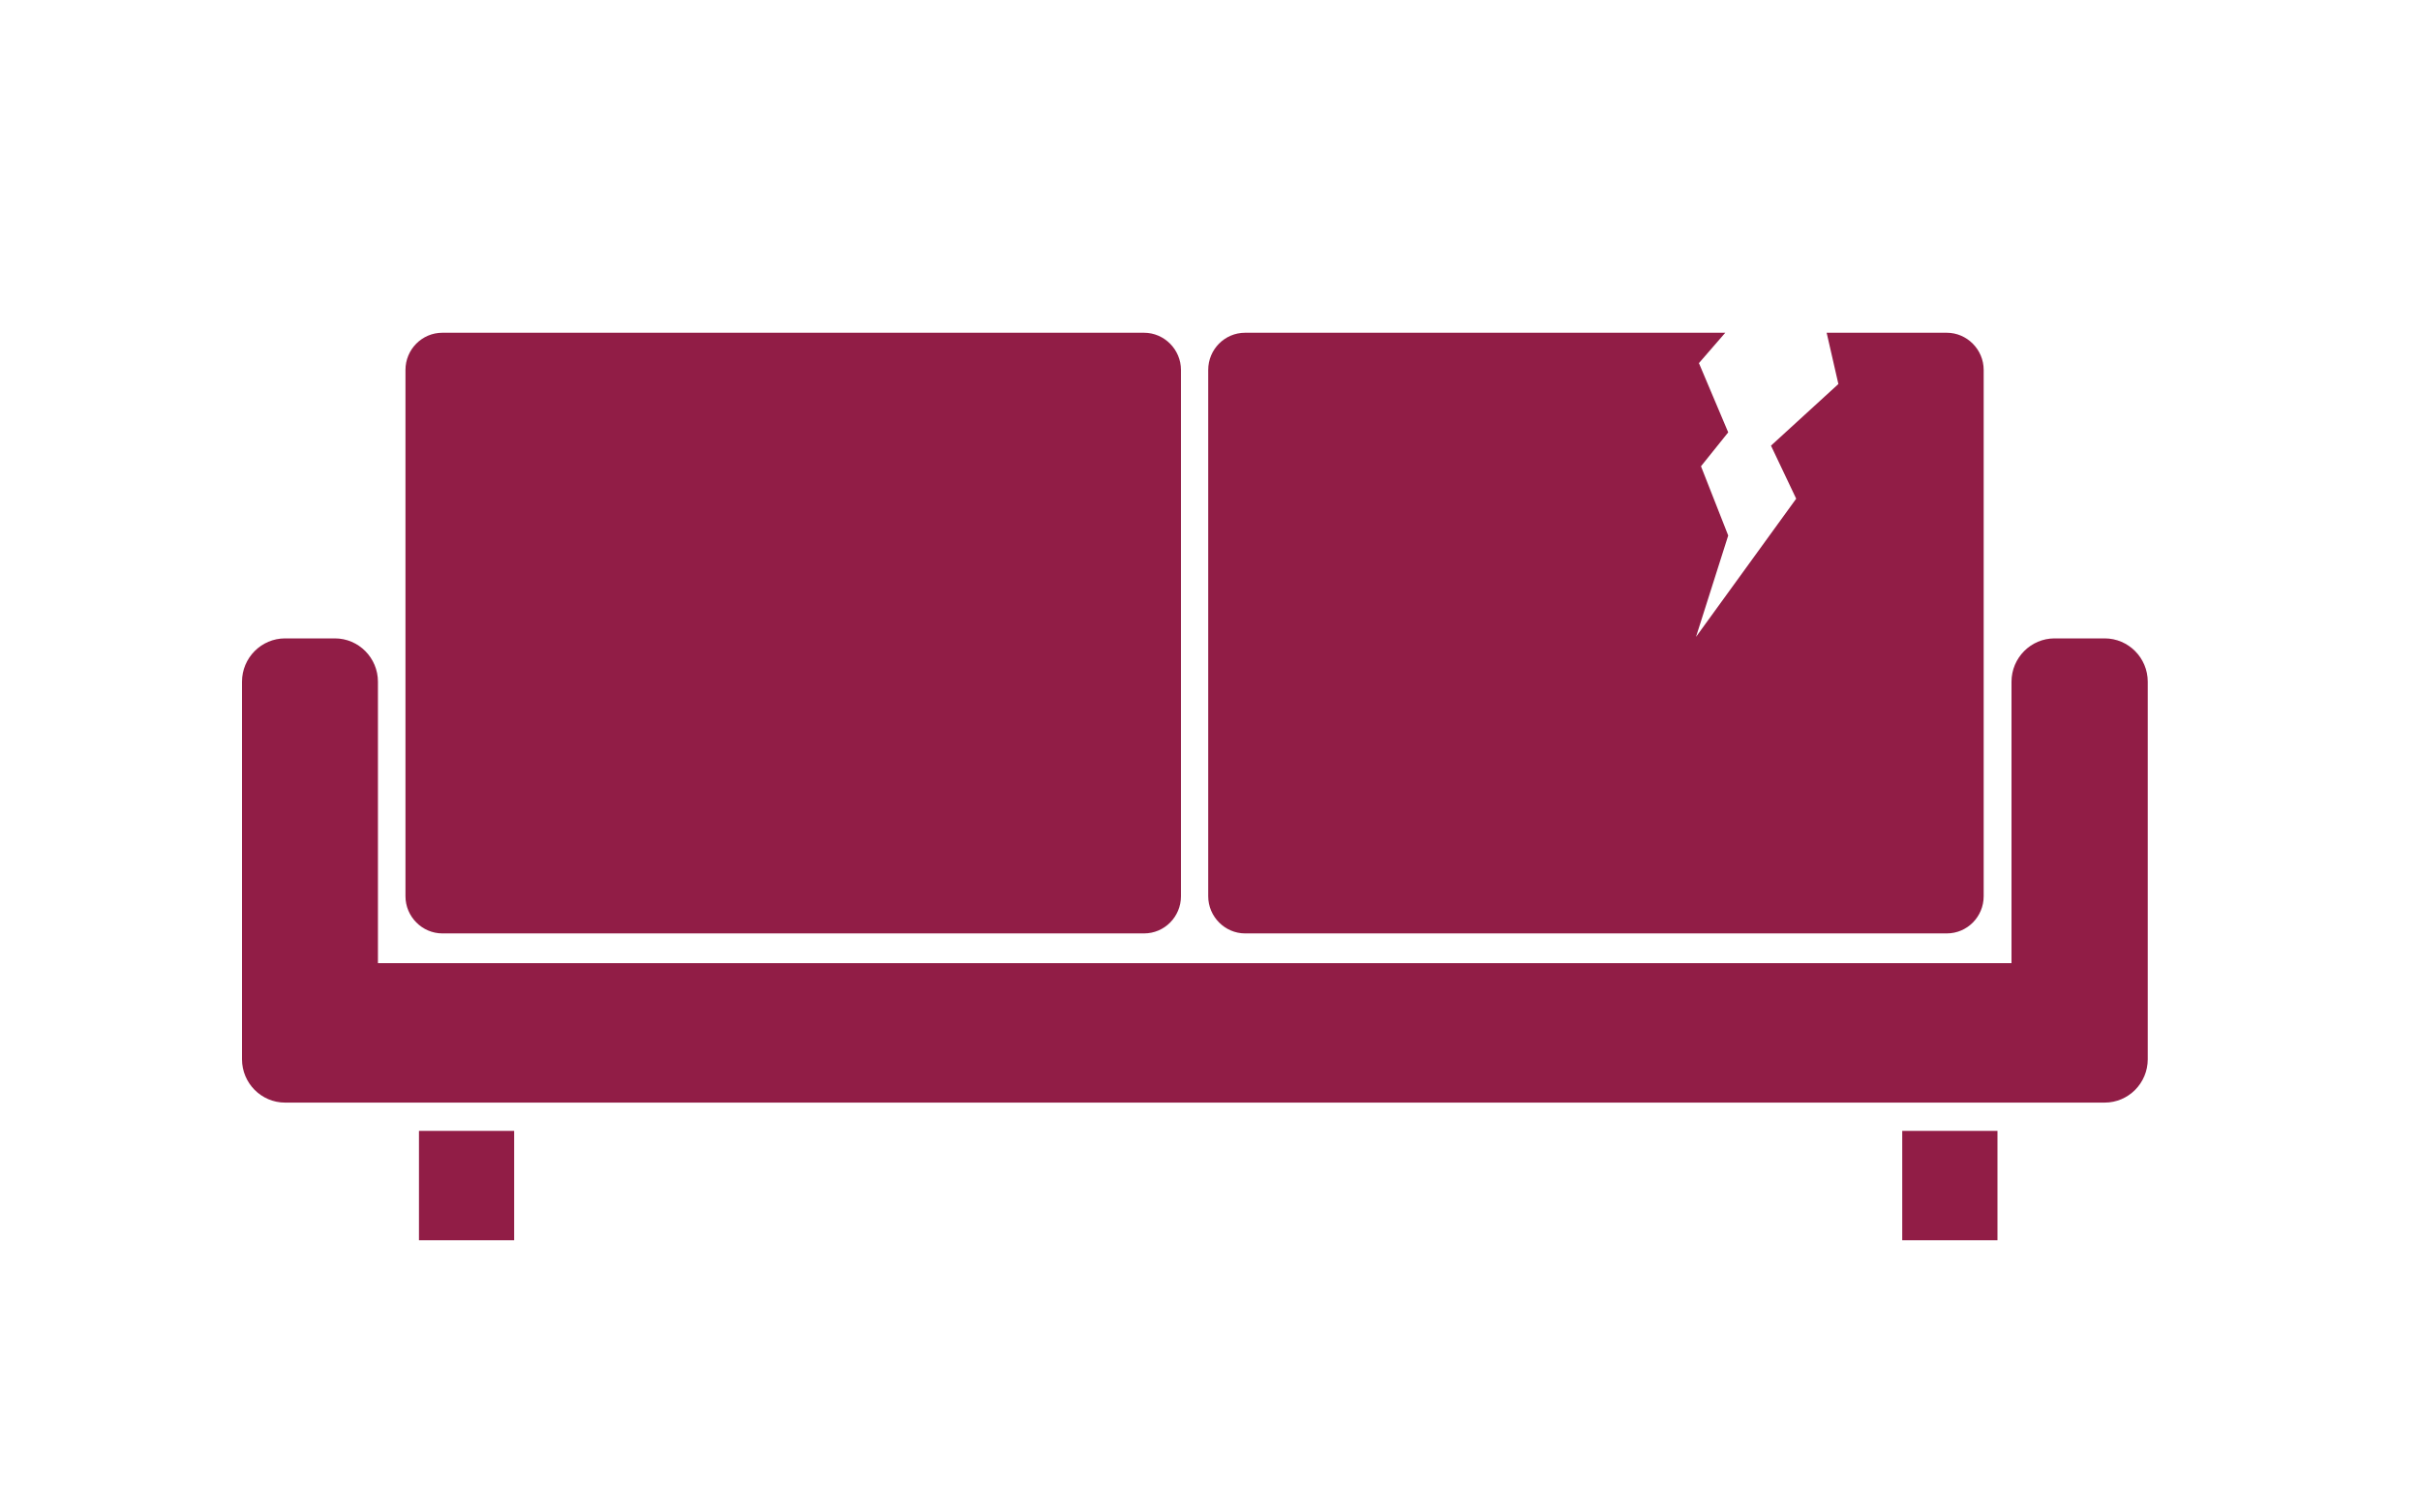 <svg width="80" height="50" viewBox="0 0 80 50" fill="none" xmlns="http://www.w3.org/2000/svg">
<path d="M16.997 37.385H13.85V41H16.997V37.385Z" fill="#911D46"/>
<path d="M66.032 37.385H62.884V41H66.032V37.385Z" fill="#911D46"/>
<path d="M14.624 30.857H37.82C38.498 30.857 39.04 30.302 39.04 29.629V12.228C39.04 11.555 38.488 11 37.82 11H14.624C13.947 11 13.404 11.555 13.404 12.228V29.629C13.404 30.302 13.956 30.857 14.624 30.857Z" fill="#911D46"/>
<path d="M41.161 30.857H64.356C65.034 30.857 65.576 30.302 65.576 29.629V12.228C65.576 11.555 65.024 11 64.356 11H60.385L60.773 12.695L58.545 14.732L59.378 16.486L56.066 21.055L57.131 17.703L56.231 15.414L57.131 14.293L56.163 12.004L57.034 11H41.161C40.483 11 39.941 11.555 39.941 12.228V29.629C39.941 30.302 40.493 30.857 41.161 30.857Z" fill="#911D46"/>
<path d="M69.567 21.104H67.92C67.136 21.104 66.496 21.747 66.496 22.536V31.841H12.494V22.536C12.494 21.747 11.855 21.104 11.07 21.104H9.424C8.639 21.104 8 21.747 8 22.536V35.017C8 35.807 8.639 36.45 9.424 36.45H69.576C70.361 36.45 71 35.807 71 35.017V22.536C71 21.747 70.361 21.104 69.576 21.104" fill="#911D46"/>
</svg>
